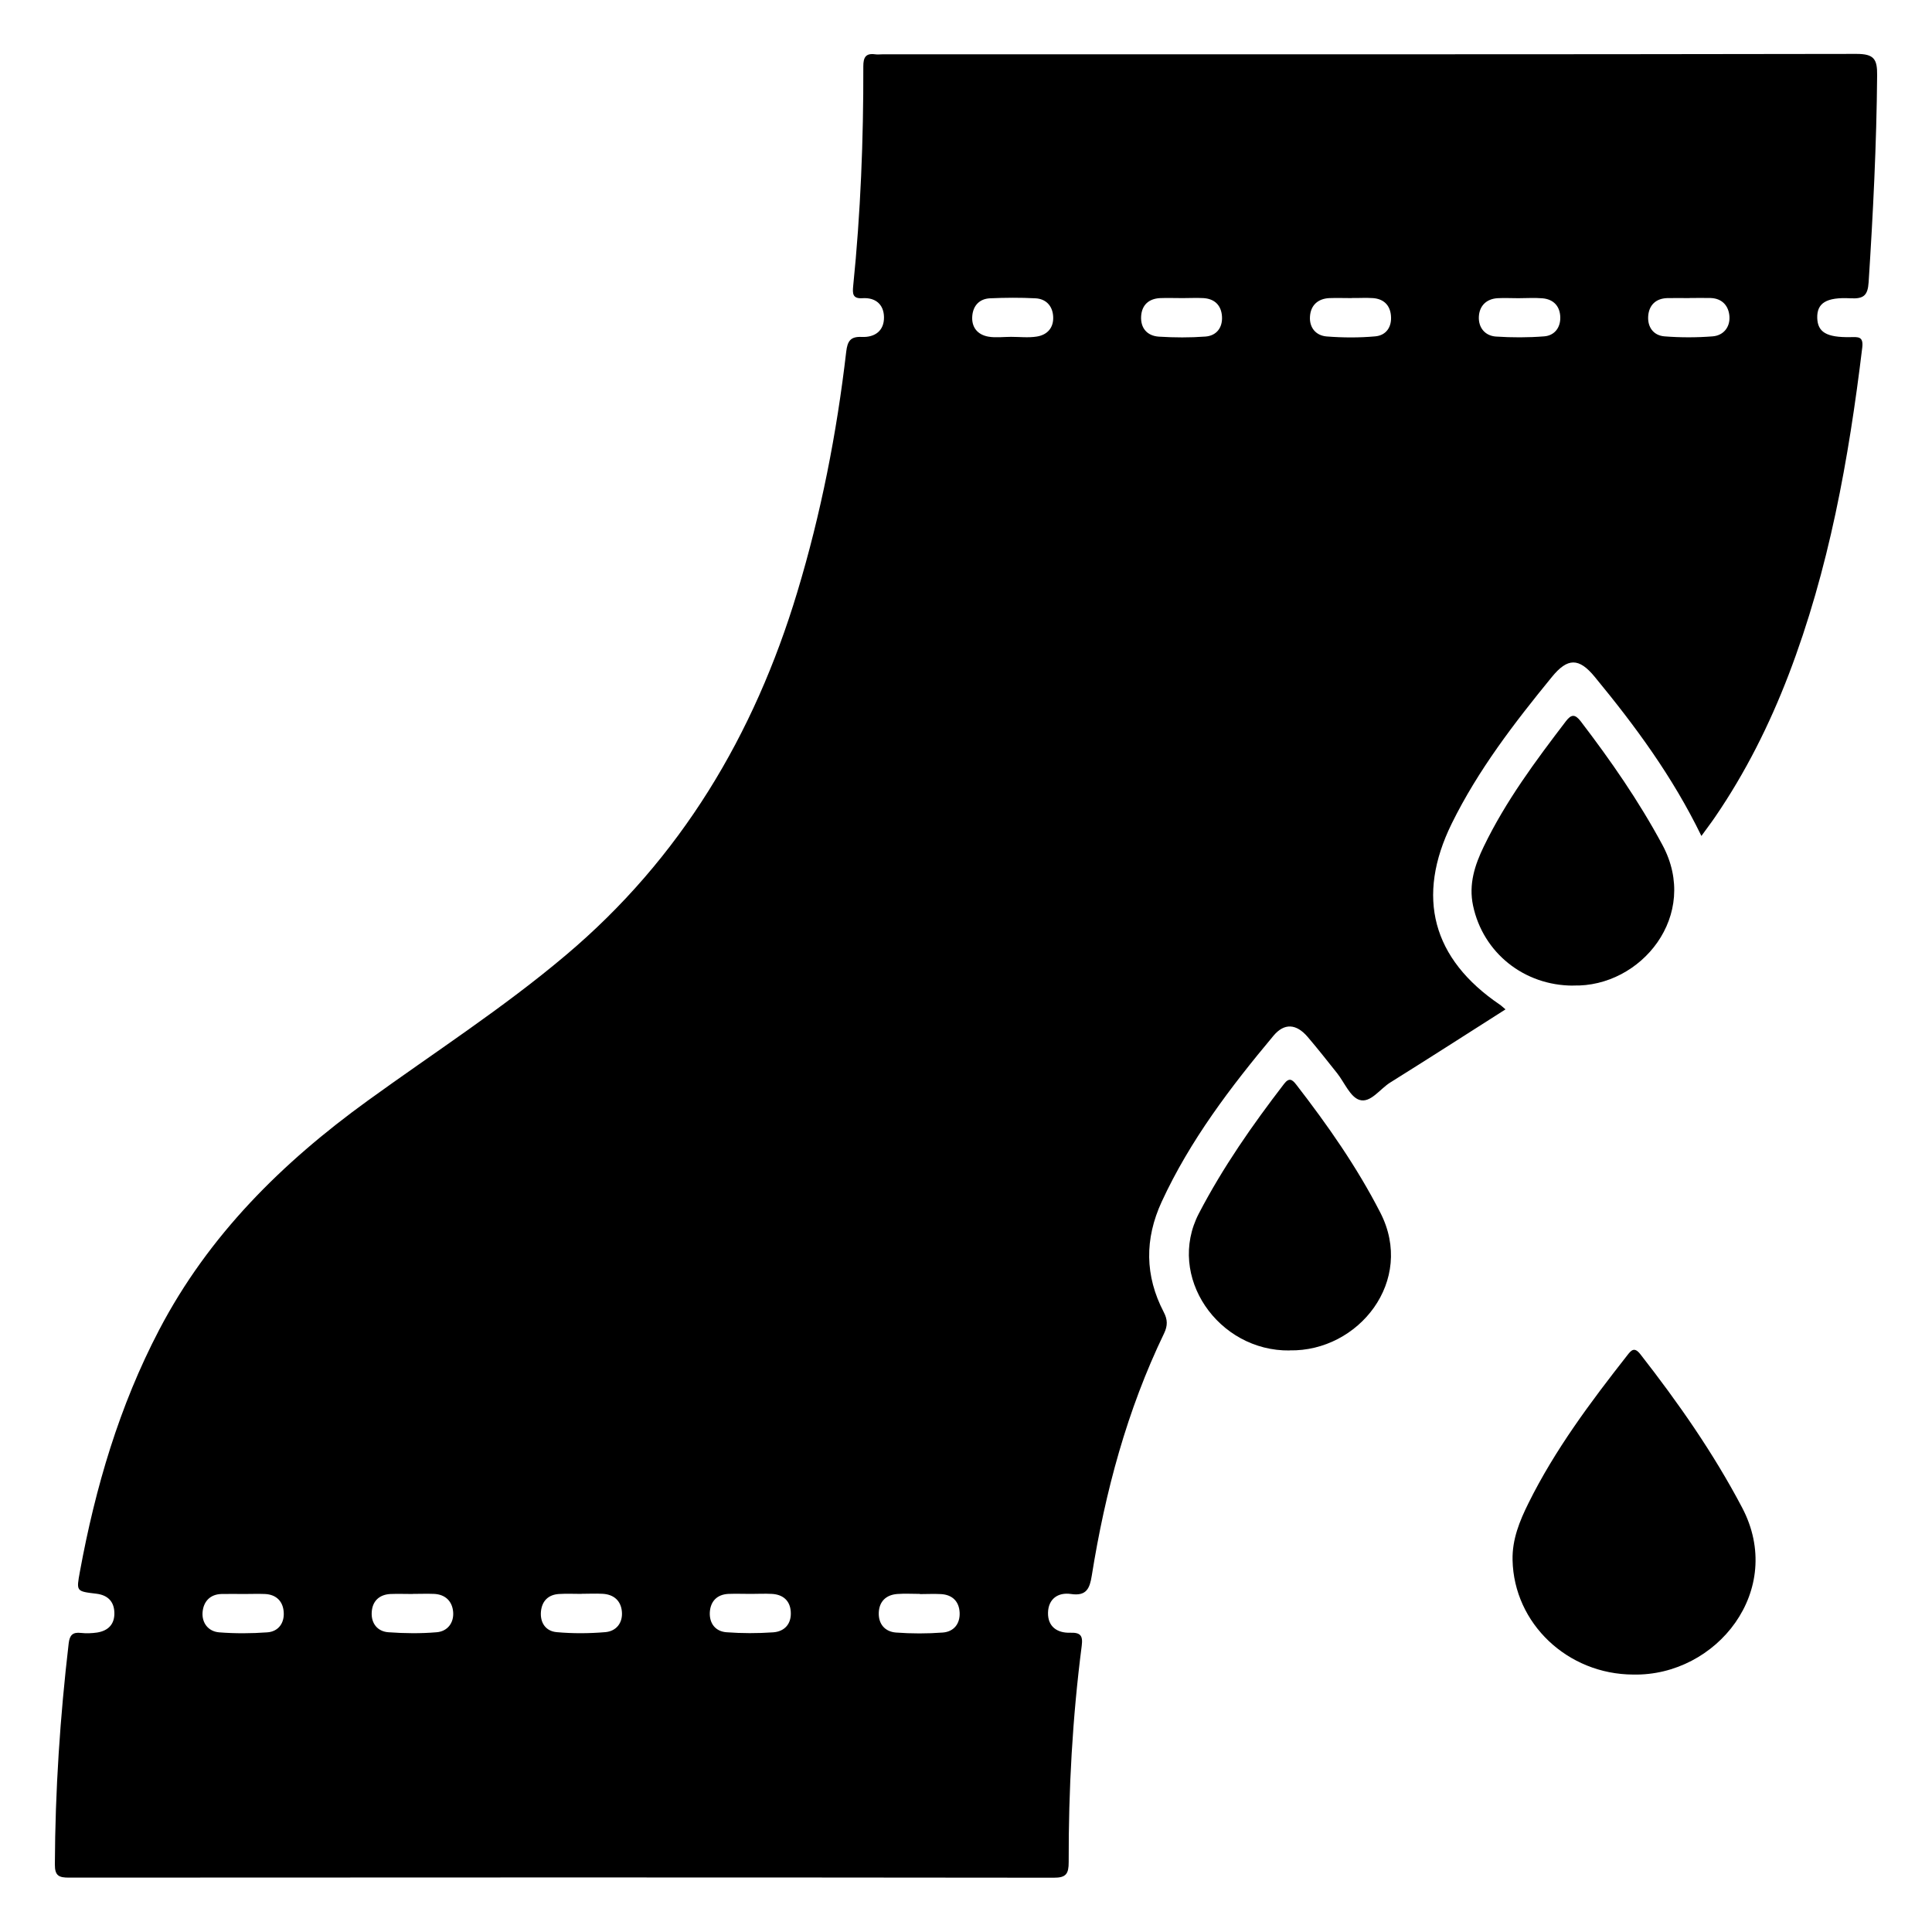 <svg xmlns="http://www.w3.org/2000/svg" id="Layer_1" viewBox="0 0 200 200"><path d="M176.14,86.56c-3.02-6.22-6.9-11.45-11.06-16.5-1.63-1.98-2.8-1.98-4.43.02-3.89,4.76-7.64,9.63-10.37,15.18-3.73,7.59-2.01,14,4.98,18.74.18.12.33.28.59.49-4.02,2.56-7.96,5.09-11.93,7.57-1.07.66-2.04,2.16-3.19,1.8-.96-.3-1.55-1.8-2.31-2.76-1.01-1.27-2.01-2.54-3.06-3.77-1.17-1.36-2.41-1.45-3.53-.11-4.45,5.32-8.64,10.83-11.57,17.18-1.78,3.86-1.75,7.67.21,11.43.41.78.41,1.41.04,2.19-3.84,7.96-6.1,16.4-7.49,25.09-.21,1.32-.55,2.14-2.15,1.9-1.37-.2-2.35.53-2.38,1.94-.03,1.43.94,2.11,2.3,2.07,1.04-.03,1.33.27,1.19,1.35-.96,7.43-1.37,14.9-1.35,22.39,0,1.21-.26,1.63-1.56,1.62-33.98-.04-67.95-.03-101.93-.01-1.02,0-1.47-.17-1.46-1.36.03-7.66.54-15.29,1.43-22.89.1-.85.41-1.18,1.27-1.08.55.06,1.12.04,1.67-.04,1.14-.18,1.82-.85,1.79-2.05-.03-1.19-.71-1.83-1.87-1.97-2.1-.25-2.07-.24-1.7-2.28,1.6-8.72,4.08-17.15,8.21-25.04,5.12-9.79,12.72-17.3,21.56-23.7,6.87-4.98,14.02-9.58,20.52-15.07,11.91-10.04,19.51-22.8,23.97-37.58,2.46-8.14,4.09-16.46,5.07-24.9.13-1.09.43-1.59,1.61-1.53,1.36.06,2.33-.64,2.3-2.07-.03-1.32-.9-2.03-2.23-1.94-1.04.07-1.03-.5-.96-1.25.77-7.56,1.07-15.15,1.05-22.75,0-.91.23-1.38,1.21-1.25.27.04.56,0,.84,0,33.59,0,67.17.02,100.76-.04,1.81,0,2.16.53,2.14,2.21-.06,7.15-.42,14.29-.88,21.43-.09,1.37-.52,1.73-1.87,1.66-2.55-.14-3.49.52-3.45,2.04.05,1.46.95,2.02,3.42,1.98.8-.01,1.38-.11,1.24,1.08-1.4,11.55-3.44,22.96-7.63,33.89-1.99,5.18-4.46,10.11-7.6,14.7-.4.59-.84,1.16-1.43,1.98ZM157.18,30.87s0,0,0,0c-.72,0-1.45-.04-2.17,0-1.17.08-1.87.82-1.92,1.92-.05,1.12.63,1.97,1.77,2.05,1.66.11,3.33.11,4.99-.02,1.06-.08,1.69-.89,1.67-1.96-.02-1.14-.68-1.88-1.84-1.98-.83-.07-1.67-.01-2.5-.01ZM42.75,165.01c-.78,0-1.56-.03-2.33,0-1.18.06-1.88.76-1.94,1.89-.07,1.14.59,1.99,1.73,2.07,1.66.12,3.34.14,4.99,0,1.13-.09,1.8-.98,1.71-2.1-.09-1.1-.8-1.82-1.98-1.87-.72-.03-1.44,0-2.17,0ZM174.91,30.86c-.78,0-1.55-.02-2.33,0-1.2.04-1.88.76-1.96,1.86-.08,1.12.53,2.01,1.69,2.1,1.65.13,3.33.13,4.98,0,1.13-.09,1.82-.96,1.74-2.08-.08-1.07-.74-1.85-1.95-1.89-.72-.02-1.44,0-2.16,0ZM25.26,165.01c-.78,0-1.55-.02-2.33,0-1.21.03-1.87.81-1.96,1.88-.09,1.11.59,2,1.72,2.09,1.65.13,3.33.12,4.98,0,1.16-.08,1.78-.98,1.7-2.09-.07-1.1-.75-1.83-1.95-1.88-.72-.03-1.44,0-2.16,0ZM104.66,34.87c.89,0,1.8.11,2.67-.03,1.13-.18,1.78-.96,1.69-2.13-.08-1.07-.76-1.78-1.84-1.83-1.56-.08-3.13-.07-4.69,0-1.1.05-1.75.76-1.84,1.82-.1,1.16.53,1.95,1.67,2.15.76.13,1.56.02,2.34.02ZM122.42,30.86c-.78,0-1.56-.03-2.33,0-1.17.06-1.88.71-1.96,1.86-.08,1.24.62,2.05,1.84,2.13,1.6.1,3.22.11,4.82-.01,1.15-.09,1.78-.93,1.71-2.08-.07-1.13-.74-1.83-1.92-1.9-.72-.04-1.44,0-2.16,0ZM77.73,165c-.78,0-1.56-.03-2.33,0-1.18.06-1.85.77-1.92,1.9-.06,1.14.57,1.98,1.72,2.07,1.6.12,3.22.12,4.82.01,1.22-.08,1.92-.9,1.84-2.13-.07-1.15-.8-1.79-1.96-1.85-.72-.04-1.44,0-2.16,0ZM95.22,165c-.78,0-1.57-.05-2.34.01-1.16.09-1.87.78-1.91,1.94-.04,1.17.64,1.96,1.78,2.05,1.61.12,3.24.12,4.85,0,1.15-.09,1.8-.92,1.74-2.08-.06-1.14-.75-1.84-1.94-1.9-.72-.04-1.45,0-2.18,0ZM139.95,30.86c-.78,0-1.57-.03-2.35,0-1.17.06-1.91.74-1.99,1.88-.09,1.16.6,2,1.73,2.09,1.66.13,3.36.14,5.02-.01,1.14-.1,1.74-.98,1.63-2.16-.1-1.08-.76-1.72-1.86-1.8-.72-.05-1.45,0-2.18-.01ZM60.21,165c-.78,0-1.57-.04-2.35.01-1.1.07-1.75.72-1.86,1.8-.11,1.17.49,2.05,1.63,2.15,1.66.15,3.35.14,5.02,0,1.13-.09,1.82-.94,1.73-2.1-.09-1.14-.83-1.81-2-1.87-.72-.04-1.45,0-2.18,0Z"></path><path d="M169.08,173.35c-6.81-.02-12.36-5.29-12.5-11.85-.05-2.14.73-4.05,1.65-5.9,2.74-5.53,6.42-10.45,10.21-15.28.41-.53.74-.94,1.37-.13,3.92,5.02,7.55,10.21,10.53,15.87,4.51,8.55-2.63,17.46-11.26,17.29Z"></path><path d="M162.85,102.03c-5.09,0-9.33-3.41-10.36-8.28-.47-2.22.18-4.2,1.11-6.12,2.27-4.7,5.36-8.86,8.51-12.98.55-.72.94-.73,1.51,0,3.12,4.08,6.03,8.27,8.47,12.81,3.92,7.27-2.2,14.77-9.25,14.56Z"></path><path d="M133.51,139.8c-7.39.1-12.8-7.66-9.4-14.19,2.49-4.78,5.54-9.15,8.81-13.4.52-.68.84-.48,1.26.06,3.25,4.2,6.28,8.52,8.71,13.26,3.63,7.06-2.26,14.4-9.39,14.26Z"></path></svg>